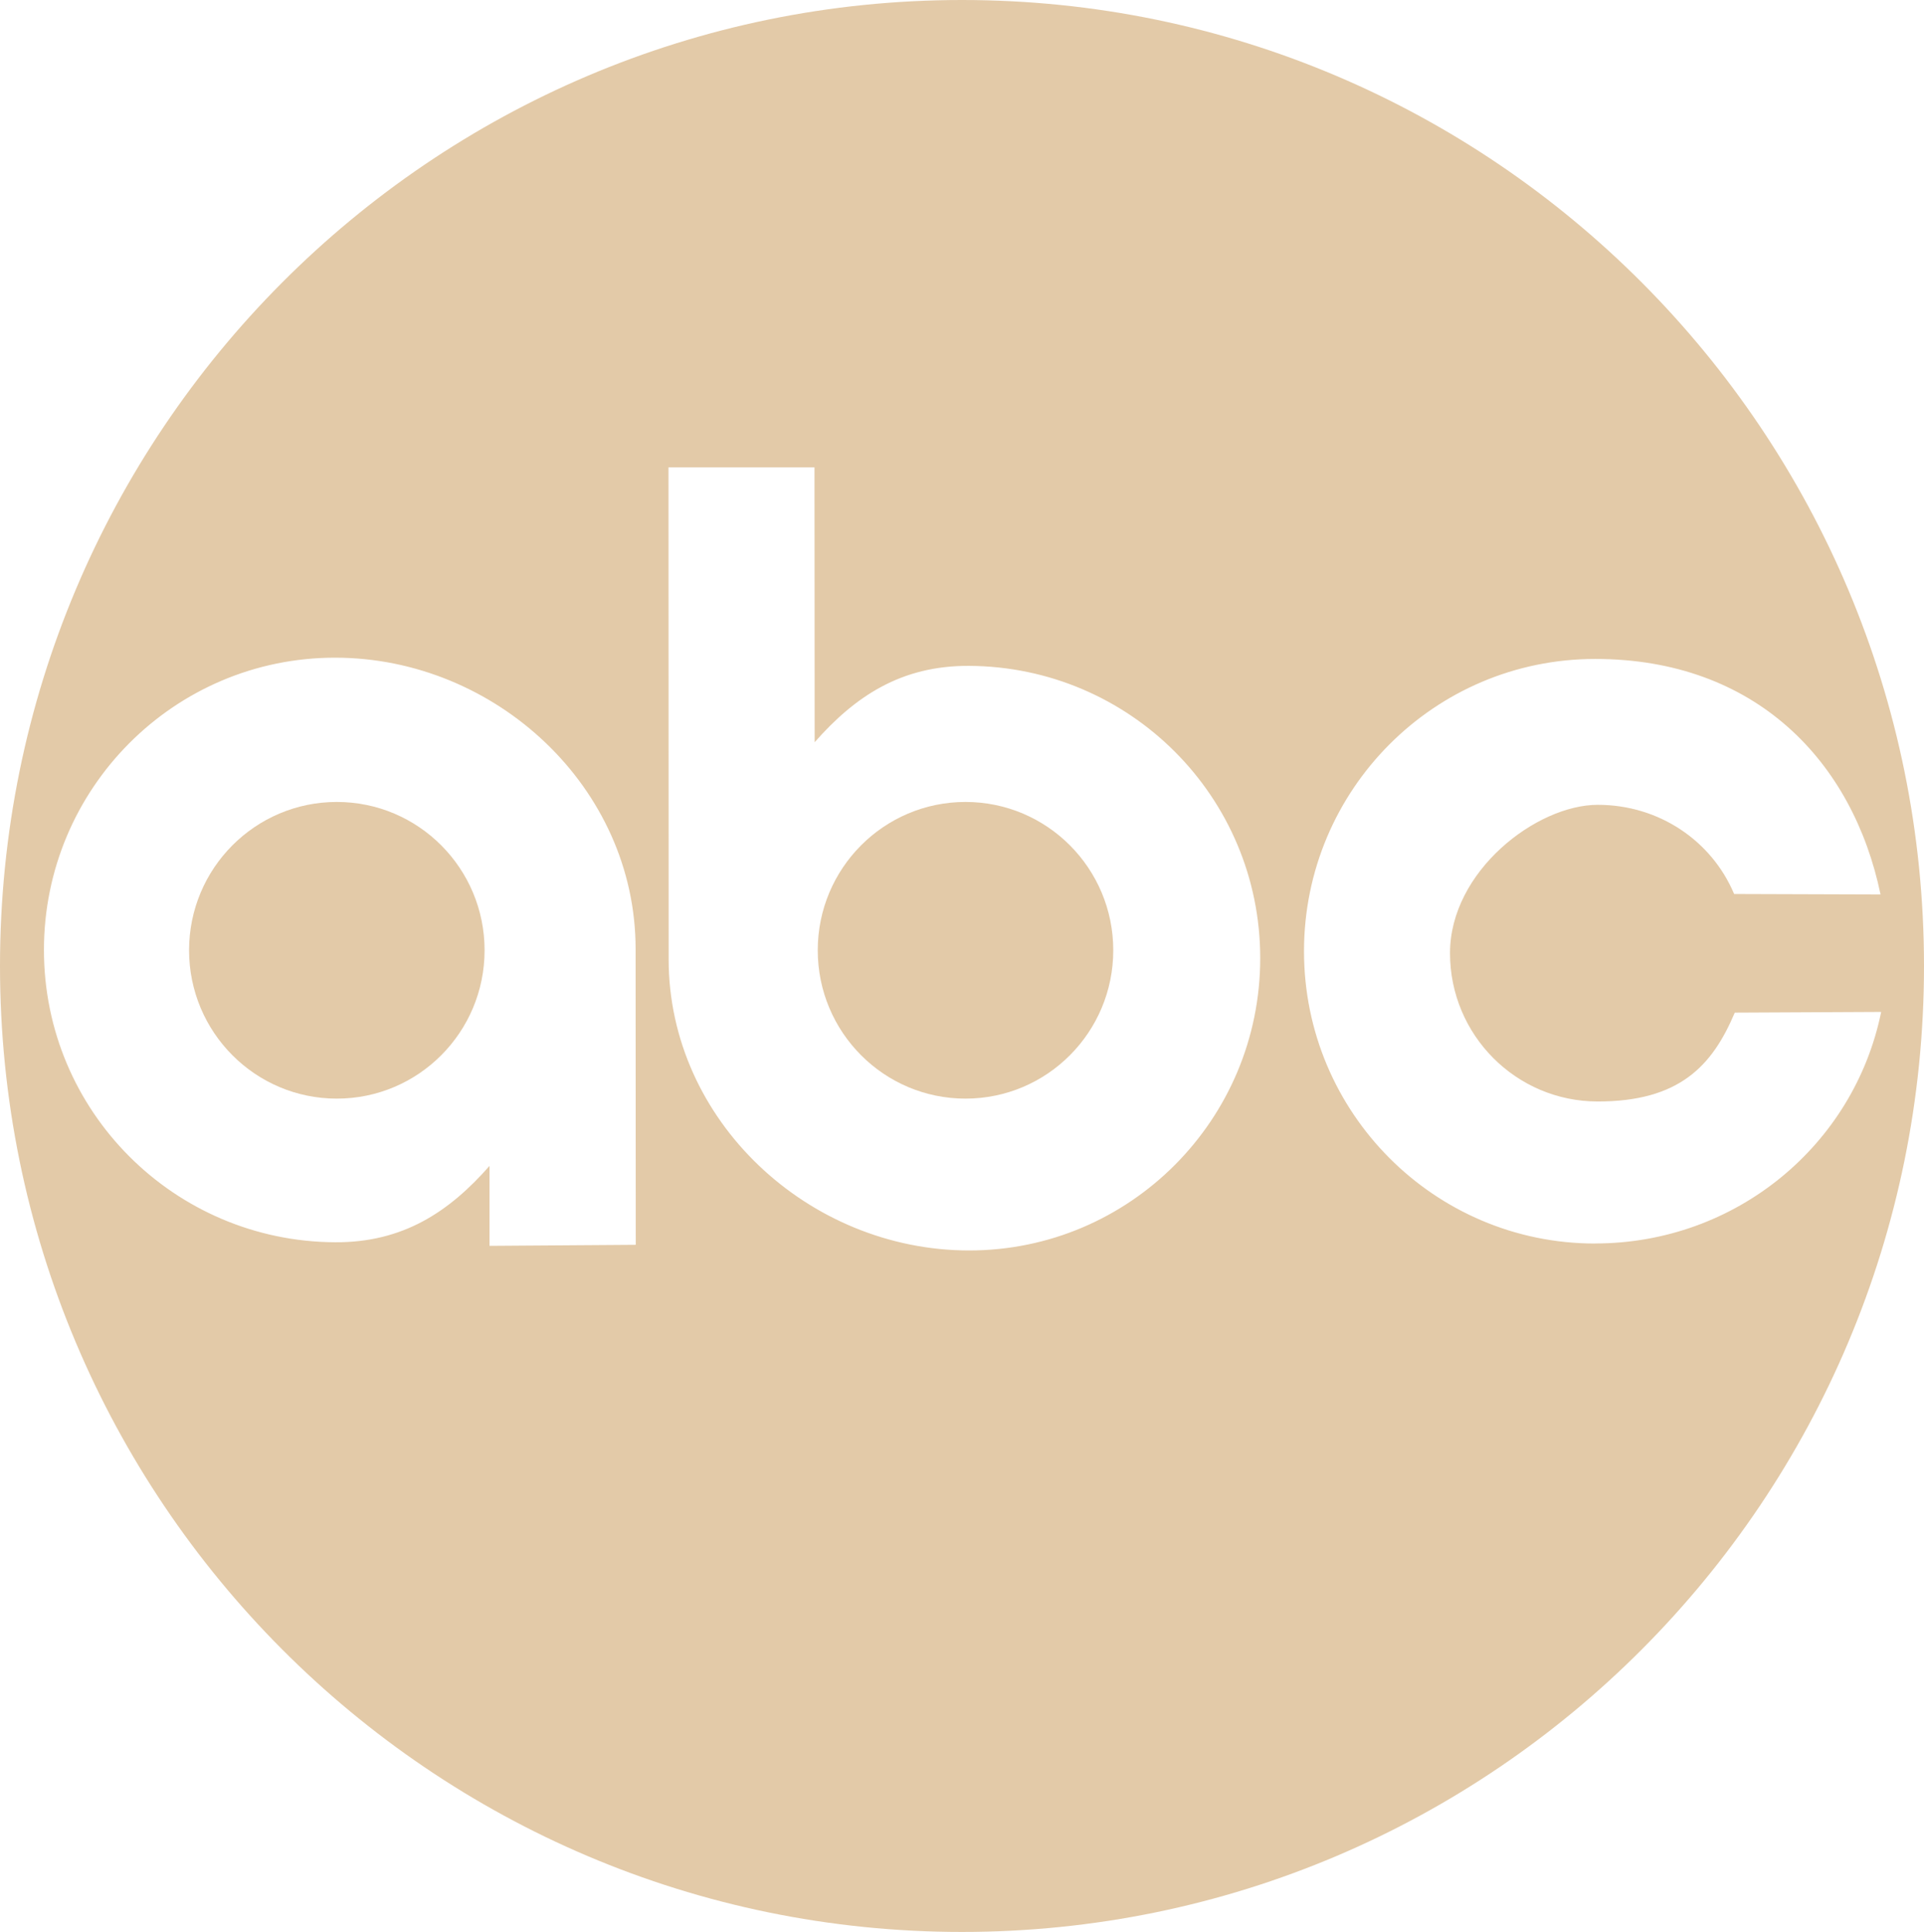 <svg xmlns="http://www.w3.org/2000/svg" id="Layer_1" width="2416.8" height="2426.4" viewBox="0 0 2416.8 2426.4"><path d="M1208.4,0C541,0,0,543.2,0,1213.2s541,1213.2,1208.4,1213.2,1208.4-543.2,1208.4-1213.2S1875.7,0,1208.4,0h0ZM614.9,1564.7v-100.4c-50.8,57.8-108.8,96.4-194.1,95.9-201.9-1.1-365.6-164.4-365.6-367.1s163.7-367.1,365.6-367.1,377.6,163.1,377.6,365.8l.2,371.6-183.7,1.3h0ZM1217.5,1570.5c-201.9,0-377.6-163.1-377.6-365.8l-.2-617.7h183.4l.2,345.2c50.9-57.8,108.8-96.4,194.1-95.9,201.9,1.1,365.6,164.4,365.6,367.1s-163.7,367.1-365.6,367.1h.1ZM2003.7,1561.8c-201.9,0-365.7-164.4-365.7-367.1s163.7-367.1,365.7-367.1,323.9,129.2,358.5,295.8l-183.9-.6c-28.2-66.9-94.4-112-171.3-112s-185.6,83.4-185.6,186.3,83.1,186.3,185.6,186.3,143.9-44.7,172.1-111.6l183.9-.9c-34.1,167.3-182.6,290.8-359.3,290.8h0v.1Z" fill="#e3caa8" fill-rule="evenodd"></path><path d="M1212.8,1007.2c-102.5,0-185.6,83.4-185.6,186.3s83.1,186.3,185.6,186.3,185.6-83.4,185.6-186.3-83.1-186.3-185.6-186.3h0ZM423.1,1007.2c-102.5,0-185.6,83.4-185.6,186.3s83.1,186.3,185.6,186.3,185.6-83.4,185.6-186.3-83.1-186.3-185.6-186.3h0Z" fill="#e3caa8" fill-rule="evenodd"></path></svg>